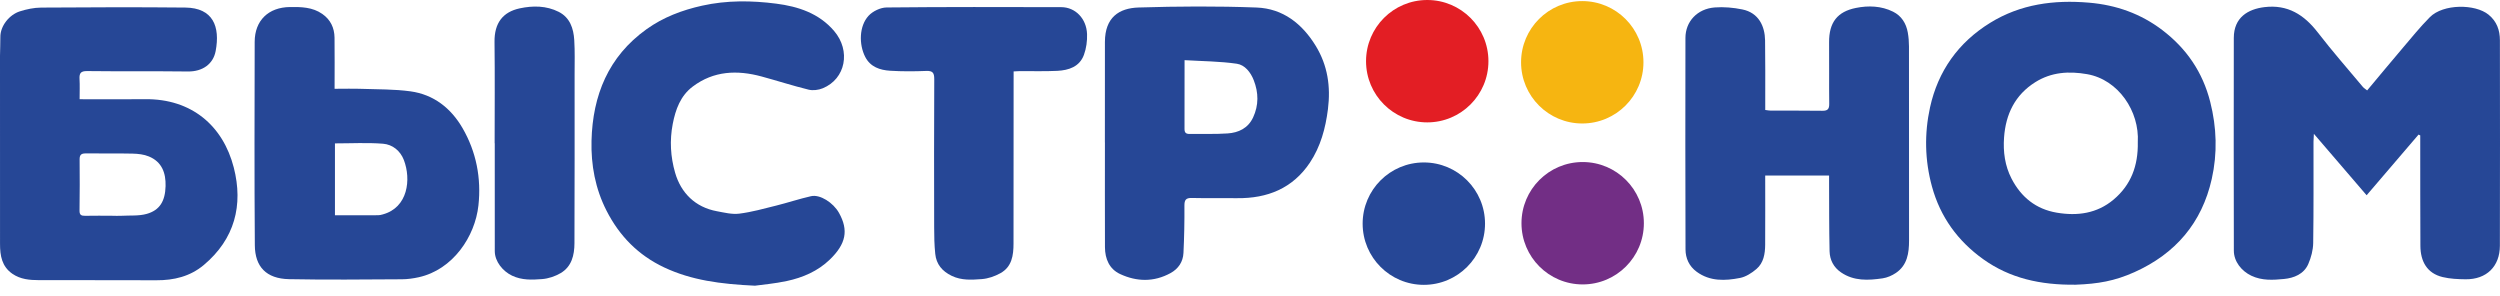 <svg width="194" height="23" viewBox="0 0 194 23" fill="none" xmlns="http://www.w3.org/2000/svg">
<path d="M183.691 7.016C184.592 5.941 185.472 4.876 186.367 3.824C187.084 2.983 187.778 2.116 188.556 1.333C189.595 0.286 192.079 0.298 193.111 1.138C193.758 1.663 193.991 2.353 193.993 3.126C194.004 8.441 194.001 13.754 193.991 19.069C193.988 20.676 192.954 21.689 191.333 21.672C190.738 21.666 190.128 21.64 189.553 21.502C188.338 21.211 187.83 20.289 187.823 19.08C187.808 16.389 187.814 13.697 187.811 11.005C187.81 10.839 187.811 10.672 187.811 10.506C187.767 10.486 187.723 10.465 187.679 10.445C186.351 11.997 185.021 13.55 183.65 15.152C182.313 13.595 180.986 12.05 179.556 10.384C179.542 10.683 179.529 10.838 179.528 10.994C179.524 13.616 179.544 16.239 179.504 18.86C179.495 19.408 179.343 19.984 179.122 20.489C178.78 21.273 178.007 21.575 177.238 21.649C176.396 21.731 175.531 21.789 174.702 21.395C173.94 21.032 173.346 20.293 173.346 19.448C173.338 13.944 173.331 8.44 173.343 2.936C173.347 1.35 174.448 0.705 175.73 0.552C177.525 0.337 178.801 1.144 179.864 2.523C180.977 3.966 182.181 5.337 183.35 6.735C183.434 6.836 183.555 6.906 183.691 7.016Z" fill="#264796"/>
<path d="M161.075 22.093C158.322 22.126 155.962 21.59 153.895 20.112C151.924 18.701 150.566 16.835 149.92 14.473C149.364 12.436 149.324 10.37 149.77 8.334C150.39 5.514 151.962 3.299 154.436 1.772C156.797 0.315 159.388 -0.024 162.108 0.207C164.218 0.387 166.124 1.06 167.804 2.341C169.674 3.767 170.928 5.597 171.513 7.904C172.02 9.899 172.078 11.898 171.633 13.883C170.868 17.292 168.821 19.689 165.63 21.12C164.089 21.81 162.809 22.028 161.075 22.093ZM165.893 11.04C166.032 8.64 164.39 6.18 161.96 5.755C160.545 5.508 159.187 5.593 157.939 6.376C156.363 7.366 155.645 8.86 155.515 10.664C155.435 11.774 155.578 12.863 156.098 13.866C156.841 15.3 157.99 16.229 159.599 16.502C161.202 16.775 162.722 16.572 164.012 15.49C165.365 14.354 165.928 12.86 165.893 11.04Z" fill="#264796"/>
<path d="M6.178 7.7C7.92 7.7 9.59 7.716 11.261 7.697C14.864 7.656 17.309 9.756 18.142 13.005C18.888 15.917 18.218 18.544 15.818 20.562C14.753 21.455 13.498 21.755 12.136 21.748C9.099 21.735 6.063 21.746 3.026 21.739C2.303 21.738 1.587 21.677 0.961 21.245C0.14 20.679 0.002 19.836 0.002 18.93C0.002 14.065 -0.001 9.199 0 4.335C0 3.852 0.036 3.369 0.028 2.887C0.014 2.011 0.728 1.141 1.534 0.883C2.068 0.712 2.644 0.592 3.202 0.589C6.927 0.564 10.655 0.548 14.38 0.587C16.533 0.61 17.096 2.063 16.734 3.966C16.543 4.969 15.72 5.561 14.584 5.547C11.98 5.515 9.373 5.547 6.769 5.515C6.262 5.508 6.146 5.682 6.172 6.132C6.2 6.628 6.178 7.126 6.178 7.7ZM8.719 16.741C8.719 16.743 8.719 16.744 8.719 16.746C8.96 16.746 9.202 16.756 9.442 16.744C10.091 16.708 10.772 16.77 11.384 16.598C12.401 16.312 12.819 15.601 12.849 14.44C12.876 13.418 12.562 12.557 11.553 12.141C11.168 11.981 10.717 11.931 10.294 11.921C9.089 11.893 7.882 11.919 6.677 11.905C6.335 11.9 6.175 11.986 6.178 12.364C6.192 13.69 6.19 15.017 6.171 16.344C6.167 16.677 6.303 16.751 6.6 16.746C7.305 16.732 8.012 16.741 8.719 16.741Z" fill="#264796"/>
<path d="M136.98 13.623C136.98 15.446 136.988 17.221 136.977 18.997C136.972 19.697 136.856 20.4 136.3 20.875C135.936 21.186 135.478 21.481 135.021 21.57C133.866 21.795 132.694 21.846 131.662 21.089C131.077 20.661 130.798 20.044 130.796 19.356C130.779 13.884 130.779 8.412 130.79 2.941C130.792 1.67 131.71 0.685 133.058 0.578C133.767 0.523 134.504 0.589 135.202 0.731C136.492 0.991 136.953 2.062 136.97 3.124C136.995 4.712 136.981 6.3 136.983 7.888C136.984 8.093 136.983 8.298 136.983 8.534C137.16 8.556 137.292 8.584 137.425 8.585C138.754 8.588 140.084 8.577 141.412 8.596C141.815 8.602 141.953 8.472 141.948 8.06C141.928 6.472 141.954 4.884 141.938 3.296C141.922 1.718 142.603 0.9 144.018 0.616C144.983 0.421 145.986 0.453 146.899 0.905C147.554 1.228 147.919 1.812 148.045 2.525C148.108 2.879 148.136 3.244 148.137 3.604C148.144 8.627 148.146 13.65 148.142 18.674C148.142 19.642 148.006 20.581 147.123 21.179C146.82 21.384 146.448 21.546 146.089 21.599C144.976 21.761 143.862 21.822 142.863 21.137C142.282 20.74 141.99 20.16 141.975 19.49C141.935 17.714 141.946 15.935 141.937 14.158C141.937 13.989 141.937 13.82 141.937 13.623C140.279 13.623 138.666 13.623 136.98 13.623Z" fill="#264796"/>
<path d="M25.964 6.89C26.703 6.89 27.372 6.871 28.04 6.894C29.313 6.939 30.597 6.916 31.854 7.088C33.653 7.336 34.991 8.389 35.889 9.935C36.965 11.787 37.355 13.835 37.126 15.942C36.864 18.36 35.145 20.925 32.496 21.513C32.066 21.608 31.618 21.67 31.177 21.672C28.261 21.686 25.344 21.723 22.429 21.663C20.653 21.627 19.787 20.688 19.775 19.035C19.735 13.772 19.752 8.509 19.763 3.246C19.767 1.586 20.834 0.568 22.491 0.546C23.376 0.535 24.246 0.548 25.01 1.081C25.65 1.527 25.95 2.162 25.96 2.923C25.976 4.215 25.964 5.507 25.964 6.89ZM25.992 16.706C27.145 16.706 28.245 16.707 29.346 16.702C29.464 16.702 29.583 16.67 29.699 16.639C31.666 16.109 31.913 13.914 31.341 12.419C31.065 11.697 30.457 11.211 29.723 11.153C28.496 11.056 27.255 11.127 25.992 11.127C25.992 12.98 25.992 14.813 25.992 16.706Z" fill="#264796"/>
<path d="M85.739 11.062C85.739 8.457 85.734 5.853 85.742 3.248C85.747 1.349 86.839 0.629 88.355 0.582C91.405 0.488 94.463 0.469 97.512 0.584C99.552 0.662 101.05 1.838 102.104 3.564C103.029 5.078 103.268 6.721 103.049 8.467C102.862 9.95 102.479 11.368 101.653 12.613C100.32 14.618 98.352 15.405 96 15.378C94.828 15.365 93.654 15.391 92.483 15.363C92.018 15.353 91.908 15.52 91.911 15.964C91.919 17.186 91.897 18.41 91.837 19.63C91.803 20.317 91.443 20.859 90.831 21.193C89.546 21.896 88.215 21.867 86.925 21.268C86.087 20.881 85.749 20.091 85.745 19.186C85.735 16.478 85.742 13.77 85.742 11.062C85.741 11.062 85.74 11.062 85.739 11.062ZM91.922 4.668C91.922 6.564 91.926 8.285 91.918 10.006C91.916 10.304 92.041 10.399 92.319 10.394C93.301 10.38 94.287 10.421 95.264 10.354C96.115 10.297 96.852 9.949 97.241 9.113C97.684 8.16 97.669 7.195 97.291 6.225C97.045 5.593 96.591 5.035 95.977 4.946C94.662 4.755 93.32 4.752 91.922 4.668Z" fill="#264796"/>
<path d="M58.586 22.17C55.897 22.046 53.645 21.742 51.541 20.752C49.539 19.81 48.073 18.324 47.066 16.348C46.191 14.633 45.855 12.799 45.902 10.917C45.99 7.402 47.207 4.392 50.165 2.271C51.464 1.339 52.93 0.786 54.483 0.44C56.394 0.014 58.333 0.037 60.242 0.284C61.924 0.502 63.548 1.023 64.727 2.404C66.039 3.939 65.625 6.121 63.844 6.851C63.515 6.986 63.087 7.041 62.747 6.957C61.519 6.655 60.314 6.265 59.092 5.933C57.205 5.422 55.384 5.493 53.759 6.715C52.803 7.433 52.422 8.494 52.203 9.626C51.957 10.903 52.033 12.172 52.391 13.41C52.838 14.955 53.937 16.081 55.636 16.392C56.209 16.498 56.808 16.65 57.369 16.579C58.329 16.458 59.274 16.194 60.218 15.958C61.128 15.731 62.022 15.432 62.936 15.224C63.63 15.066 64.66 15.721 65.108 16.524C65.858 17.868 65.656 18.922 64.396 20.14C63.459 21.045 62.299 21.541 61.053 21.808C60.117 22.009 59.155 22.089 58.586 22.17Z" fill="#264796"/>
<path d="M78.657 5.542C78.657 5.802 78.657 6.006 78.656 6.21C78.654 10.437 78.651 14.665 78.649 18.892C78.649 19.815 78.526 20.71 77.625 21.204C77.191 21.443 76.677 21.622 76.186 21.658C75.409 21.715 74.617 21.773 73.855 21.406C73.11 21.046 72.657 20.504 72.575 19.698C72.504 19.014 72.492 18.321 72.491 17.633C72.483 13.803 72.478 9.973 72.498 6.142C72.5 5.651 72.378 5.484 71.871 5.505C70.941 5.542 70.005 5.547 69.077 5.49C68.288 5.441 67.546 5.199 67.144 4.422C66.643 3.452 66.663 2.022 67.401 1.223C67.726 0.871 68.32 0.585 68.795 0.58C73.315 0.532 77.835 0.545 82.356 0.555C83.446 0.559 84.311 1.443 84.355 2.642C84.375 3.178 84.298 3.751 84.114 4.254C83.774 5.182 82.934 5.454 82.041 5.498C81.076 5.545 80.109 5.514 79.143 5.518C79.009 5.519 78.873 5.531 78.657 5.542Z" fill="#264796"/>
<path d="M38.384 11.115C38.384 8.495 38.407 5.873 38.375 3.252C38.357 1.791 39.017 0.929 40.335 0.647C41.355 0.43 42.395 0.435 43.353 0.918C44.23 1.361 44.505 2.205 44.562 3.106C44.617 3.982 44.589 4.864 44.589 5.743C44.589 10.122 44.596 14.502 44.578 18.883C44.573 19.797 44.365 20.691 43.502 21.196C43.076 21.445 42.557 21.619 42.068 21.657C41.289 21.718 40.501 21.753 39.74 21.393C39.019 21.052 38.398 20.294 38.395 19.495C38.387 16.702 38.393 13.909 38.393 11.115C38.39 11.115 38.387 11.115 38.384 11.115Z" fill="#264796"/>
<path d="M110.754 9.497C113.376 9.497 115.502 7.371 115.502 4.749C115.502 2.126 113.376 0 110.754 0C108.131 0 106.005 2.126 106.005 4.749C106.005 7.371 108.131 9.497 110.754 9.497Z" fill="#E31E24"/>
<path d="M122.783 9.582C125.406 9.582 127.532 7.456 127.532 4.834C127.532 2.211 125.406 0.085 122.783 0.085C120.161 0.085 118.035 2.211 118.035 4.834C118.035 7.456 120.161 9.582 122.783 9.582Z" fill="#F6B511"/>
<path d="M110.49 22.104C113.112 22.104 115.238 19.977 115.238 17.355C115.238 14.732 113.112 12.606 110.49 12.606C107.867 12.606 105.741 14.732 105.741 17.355C105.741 19.977 107.867 22.104 110.49 22.104Z" fill="#264796"/>
<path d="M122.816 22.071C125.438 22.071 127.564 19.945 127.564 17.322C127.564 14.7 125.438 12.574 122.816 12.574C120.193 12.574 118.067 14.7 118.067 17.322C118.067 19.945 120.193 22.071 122.816 22.071Z" fill="#722E85"/>
</svg>
